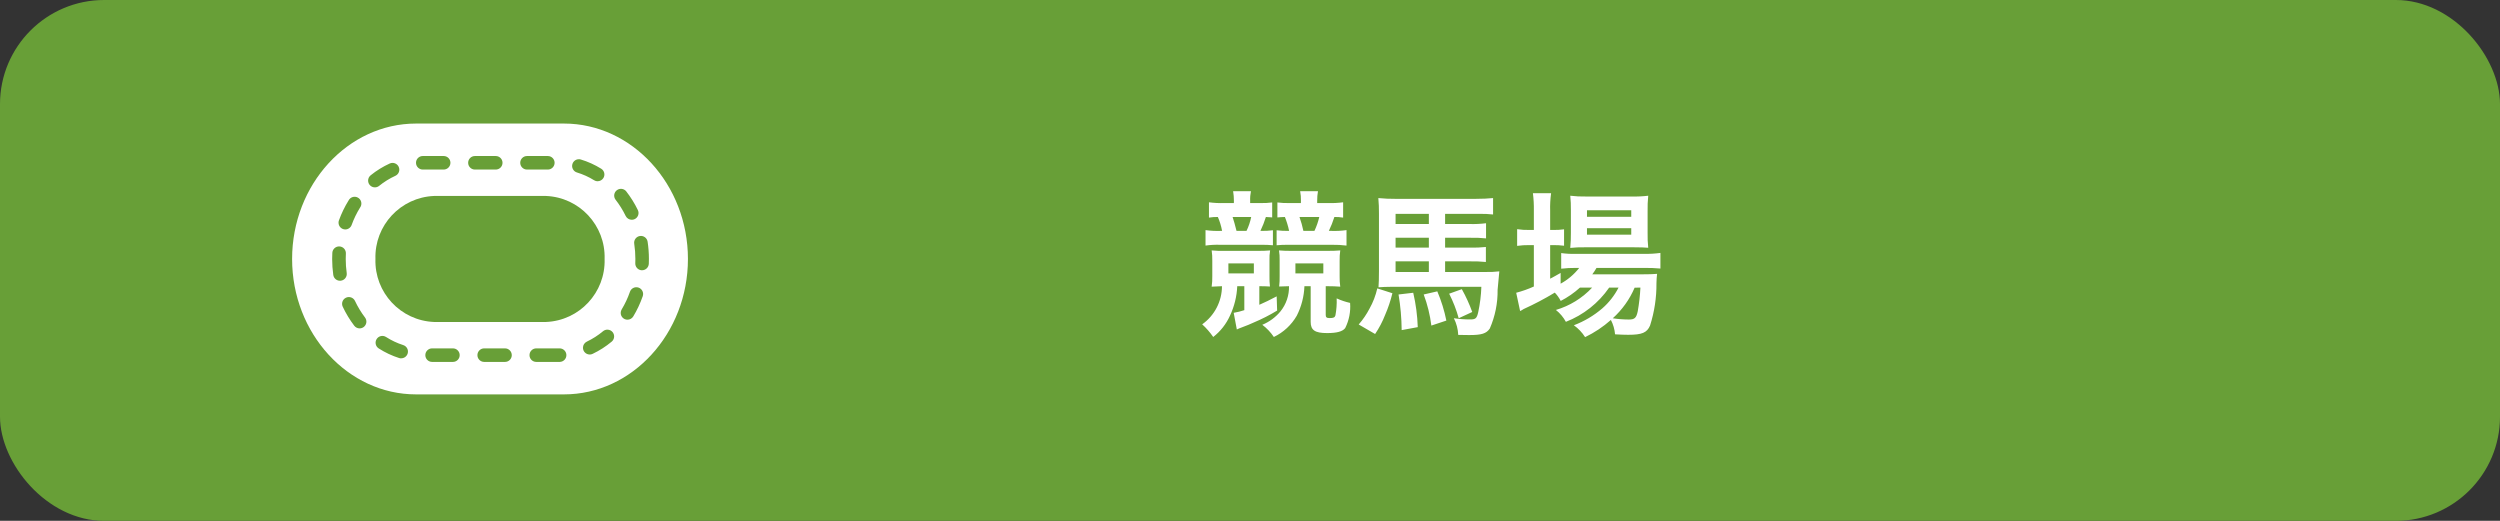 <?xml version="1.0" encoding="UTF-8"?>
<svg id="_レイヤー_1" data-name="レイヤー_1" xmlns="http://www.w3.org/2000/svg" xmlns:xlink="http://www.w3.org/1999/xlink" version="1.1" viewBox="0 0 240 50">
  <rect x="0" y="0" width="240" height="50" fill="#333333" stroke="none"/>
  <!-- Generator: Adobe Illustrator 29.5.1, SVG Export Plug-In . SVG Version: 2.1.0 Build 141)  -->
  <defs>
    <style>
      .st0 {
        fill: none;
      }

      .st1 {
        fill: #fff;
      }

      .st2 {
        fill: #689f37;
      }

      .st3 {
        clip-path: url(#clippath);
      }
    </style>
    <clipPath id="clippath">
      <rect class="st0" x="27.896" y="11.861" width="39" height="26"/>
    </clipPath>
  </defs>
  <g id="_グループ_1023" data-name="グループ_1023">
    <rect id="_長方形_2097" data-name="長方形_2097" class="st2" y="0" width="240" height="50" rx="10" ry="10"/>
    <path id="_パス_662" data-name="パス_662" class="st1" d="M118.45,19.495h-.95c-.481.014-.963-.011-1.44-.075v1.47c.283-.045.569-.065.855-.06.185.428.321.876.405,1.335h-.12c-.491.019-.983-.006-1.47-.075v1.485c.464-.066.932-.091,1.4-.075h3.99c.361-.005.721.01,1.08.045v-1.44c-.368.047-.739.067-1.11.06h-.09c.208-.431.384-.877.525-1.335.066.013.133.018.2.015.09-.002.181.003.27.015.045-.001.091.004.135.015v-1.44c-.363.047-.729.067-1.095.06h-1.02v-.21c-.013-.312.012-.624.075-.93h-1.71c.05.308.075.618.075.93l-.005.21ZM118.705,22.165c-.15-.6-.24-.915-.375-1.335h1.785c-.093.462-.244.911-.45,1.335h-.96ZM119.455,27.475v2.3c-.333.112-.674.198-1.02.255l.3,1.6c.151-.074.306-.139.465-.195.585-.225.75-.285,1.17-.48.772-.324,1.52-.705,2.235-1.14l-.045-1.365c-.69.36-1.08.555-1.665.81v-1.785q.57,0,1.02.03c-.039-.333-.054-.669-.045-1.005v-1.5c-.011-.321.009-.643.06-.96-.405.03-.615.045-1.23.045h-3.06c-.441.013-.881-.002-1.32-.045.047.328.067.659.06.99v1.485c.007.336-.013.672-.06,1.005q.42-.03.99-.045c-.006,1.455-.713,2.818-1.9,3.66.398.363.754.771,1.06,1.215.693-.539,1.244-1.24,1.605-2.04.42-.889.658-1.853.7-2.835h.68ZM117.925,25.285h2.445v.96h-2.445v-.96ZM124.885,19.495h-1.155c-.368.007-.735-.013-1.1-.06v1.44c.285-.03.345-.03.72-.045.173.432.309.879.405,1.335h-.09c-.371.007-.742-.013-1.11-.06v1.44c.361-.035.723-.05,1.085-.045h4.23c.466-.007.932.018,1.395.075v-1.485c-.487.069-.979.094-1.47.075h-.225c.209-.432.386-.878.53-1.335.281-.006.562.014.84.06v-1.47c-.477.063-.959.088-1.44.075h-1.05v-.21c-.005-.312.021-.623.075-.93h-1.71c.057.307.082.618.075.93l-.005.21ZM125.125,22.165c-.095-.453-.221-.899-.375-1.335h1.9c-.106.461-.262.908-.465,1.335h-1.06ZM125.825,27.475v3.42c0,.8.405,1.08,1.575,1.08.945,0,1.485-.15,1.74-.48.373-.747.536-1.582.47-2.415-.444-.1-.876-.245-1.29-.435.022.548-.018,1.096-.12,1.635-.06.2-.195.255-.555.255-.285,0-.375-.075-.375-.3v-2.76h.12c.525,0,.915.015,1.275.045-.048-.333-.068-.669-.06-1.005v-1.485c-.007-.331.013-.662.06-.99-.4.03-.675.045-1.335.045h-3.3c-.57,0-.87-.015-1.245-.045.05.317.07.639.06.96v1.5c.008.336-.007.671-.045,1.005q.375-.015.945-.03c.021.881-.271,1.74-.825,2.425-.468.561-1.065,1-1.74,1.28.433.326.808.721,1.11,1.17.922-.443,1.689-1.154,2.2-2.04.447-.881.698-1.848.735-2.835h.6ZM127.04,25.285v.96h-2.68v-.96h2.68ZM138.73,25.09h2.415c.501-.009,1.002.011,1.5.06v-1.44c-.503.054-1.009.074-1.515.06h-2.4v-.945h2.385c.516-.014,1.032.006,1.545.06v-1.455c-.522.066-1.049.091-1.575.075h-2.355v-.975h3.3c.436-.009.872.012,1.305.06v-1.575c-.495.045-.99.075-1.71.075h-7.625c-.561.005-1.122-.02-1.68-.075.045.494.065.989.06,1.485v5.49c0,.81-.015,1.125-.045,1.59.39-.03.765-.045,1.155-.045h8.72c-.027.817-.128,1.631-.3,2.43-.135.6-.255.7-.765.7-.527.002-1.054-.037-1.575-.115.252.498.395,1.043.42,1.6.555.015.78.015,1.035.015,1.215.005,1.665-.145,1.995-.625.512-1.172.768-2.441.75-3.72q.135-1.56.165-1.77c-.458.055-.919.075-1.38.06h-3.825v-1.02ZM137.17,25.09v1.02h-3.195v-1.02h3.195ZM137.17,23.77h-3.195v-.945h3.195v.945ZM137.17,21.505h-3.195v-.975h3.195v.975ZM132.22,27.685c-.154.683-.407,1.34-.75,1.95-.284.544-.632,1.053-1.035,1.515l1.575.915c.388-.572.71-1.186.96-1.83.293-.673.528-1.371.7-2.085l-1.45-.465ZM134.26,28.27c.19,1.13.29,2.274.3,3.42l1.545-.285c-.037-1.112-.182-2.217-.435-3.3l-1.41.165ZM136.675,28.27c.361.963.608,1.965.735,2.985l1.44-.48c-.193-.962-.485-1.902-.87-2.805l-1.305.3ZM139.12,28.195c.383.752.69,1.541.915,2.355l1.3-.6c-.273-.756-.608-1.488-1-2.19l-1.215.435ZM152.845,27.61c-.948,1.012-2.15,1.753-3.48,2.145.394.311.72.699.96,1.14,1.682-.655,3.129-1.799,4.155-3.285h.9c-.388.758-.918,1.435-1.56,1.995-.809.695-1.733,1.243-2.73,1.62.43.307.797.694,1.08,1.14.897-.433,1.73-.988,2.475-1.65.224.429.36.898.4,1.38.585.03.855.045,1.26.045,1.32,0,1.8-.195,2.1-.885.42-1.319.628-2.696.615-4.08.005-.296.025-.591.06-.885-.435.03-.72.045-1.455.045h-4.765c.149-.195.284-.401.405-.615h4.59c.516-.007,1.031.013,1.545.06v-1.5c-.517.071-1.038.101-1.56.09h-6.555c-.471.015-.943-.01-1.41-.075v1.5c.465-.055.932-.081,1.4-.075h.33c-.488.619-1.095,1.134-1.785,1.515v-1.035c-.48.27-.6.345-1.005.555v-3.225h.285c.351-.004.702.016,1.05.06v-1.575c-.353.049-.709.069-1.065.06h-.27v-1.845c-.017-.562.013-1.123.09-1.68h-1.745c.069.552.099,1.109.09,1.665v1.86h-.42c-.396.01-.793-.015-1.185-.075v1.605c.387-.056.779-.081,1.17-.075h.435v3.975c-.547.247-1.114.447-1.695.6l.375,1.755c.047-.031.097-.056.15-.075.068-.036.133-.076.195-.12,1.026-.465,2.022-.991,2.985-1.575.227.238.419.508.57.8.668-.345,1.288-.775,1.845-1.28h1.17ZM157.48,27.61c-.038.76-.123,1.516-.255,2.265-.135.645-.3.8-.855.8-.517-.002-1.034-.042-1.545-.12.905-.816,1.622-1.819,2.1-2.94l.555-.005ZM156.865,23.74c.6,0,1.05.015,1.365.045-.05-.478-.07-.959-.06-1.44v-2.07c-.01-.496.01-.992.06-1.485-.531.063-1.066.088-1.6.075h-4.37c-.506.011-1.012-.014-1.515-.075.047.453.067.909.06,1.365v2.19c.006.486-.014.971-.06,1.455.458-.049.919-.069,1.38-.06l4.74 0ZM152.35,20.185h4.25v.63h-4.25v-.63ZM152.35,21.91h4.25v.615h-4.25v-.615Z"/>
    <g id="_グループ_867" data-name="グループ_867">
      <g class="st3">
        <g id="_グループ_310" data-name="グループ_310">
          <path id="_パス_112" data-name="パス_112" class="st1" d="M54.142,37.861h-14.2c-6.546,0-11.9-5.85-11.9-13s5.354-13,11.9-13h14.2c6.546,0,11.9,5.85,11.9,13s-5.354,13-11.9,13"/>
          <path id="_パス_113" data-name="パス_113" class="st2" d="M53.481,34.744h-2c-.359-0-.65-.292-.649-.651 0-.358.291-.649.649-.649h2.22c.359-.012.66.269.672.628.012.359-.269.66-.628.672h-.264ZM48.481,34.744h-2c-.359-0-.65-.292-.649-.651 0-.358.291-.649.649-.649h2c.359 0.0.65.292.649.651-0.0.358-.291.649-.649.649ZM43.481,34.744h-2c-.359-0-.65-.292-.649-.651 0-.358.291-.649.649-.649h2c.359 0.0.65.292.649.651-0.0.358-.291.649-.649.649ZM38.516,34.403c-.068 0-.135-.01-.2-.031-.69-.221-1.348-.531-1.958-.922-.304-.193-.393-.596-.2-.9.193-.304.596-.393.9-.2h0c.514.33,1.069.592,1.651.778.342.108.533.473.425.815-.086.272-.339.457-.625.455l.007.005ZM56.616,34.033c-.359.001-.651-.289-.652-.648-.001-.252.145-.482.373-.59.554-.264,1.072-.596,1.543-.988.27-.236.681-.209.917.062s.209.681-.062.917c-.008.007-.017.014-.025.021-.555.462-1.165.853-1.817,1.163-.086.042-.18.065-.276.066l-.001-.003ZM34.525,31.526c-.203 0-.394-.095-.517-.256-.432-.568-.803-1.18-1.106-1.826-.153-.325-.013-.712.312-.865s.712-.013.865.312c.264.562.586,1.095.962,1.59.218.286.163.693-.123.911-.113.086-.251.133-.393.133v.001ZM60.237,30.691c-.359-0-.65-.291-.65-.65 0-.118.032-.234.094-.336.321-.533.586-1.098.791-1.686.113-.341.481-.525.822-.412.341.113.525.481.412.822-.002.007-.004.013-.007.019-.235.672-.538,1.318-.905,1.928-.118.196-.33.315-.558.315h.001ZM32.637,26.952c-.324-0-.598-.239-.643-.56-.071-.507-.106-1.018-.106-1.53,0-.2.005-.395.016-.59.019-.359.326-.635.685-.615.359.019.635.326.615.684-.009.172-.014.348-.014.521 0.0.452.031.903.094,1.35.049.356-.2.685-.556.734-.03.004-.059.006-.089.006h-.002ZM61.637,25.946h-.027c-.358-.015-.637-.318-.622-.676.006-.135.008-.272.008-.408 0-.489-.037-.978-.11-1.462-.055-.355.188-.687.542-.743.355-.055.687.188.743.543.083.548.125,1.102.125,1.657,0,.153,0,.309-.01.462-.013.346-.296.622-.643.625l-.006.002ZM33.149,22.027c-.359 0-.65-.291-.65-.65-0-.076.013-.151.039-.222.243-.669.554-1.312.929-1.917.167-.318.56-.441.878-.274.318.167.441.56.274.878-.015.029-.032.056-.051.082-.328.529-.6,1.091-.812,1.676-.093.255-.335.425-.606.427ZM60.649,21.097c-.249 0-.476-.142-.585-.366-.271-.559-.6-1.088-.982-1.577-.208-.293-.14-.698.153-.906.274-.195.651-.149.87.106.439.562.818,1.169,1.129,1.811.157.323.022.712-.301.869-.088.043-.185.065-.283.065l-.001-.002ZM35.988,17.987c-.359,0-.65-.291-.65-.65,0-.197.089-.383.242-.506.562-.454,1.178-.835,1.835-1.135.327-.149.712-.005.861.322.149.327.005.712-.322.861h0c-.557.255-1.08.579-1.557.964-.115.093-.259.144-.407.144h-.003ZM57.376,17.404c-.121-.001-.239-.035-.341-.1-.519-.322-1.077-.575-1.662-.751-.341-.111-.529-.477-.418-.819.107-.331.456-.519.791-.426.694.209,1.357.509,1.973.891.304.191.395.593.204.896-.118.188-.325.302-.547.304v.005ZM40.592,16.278c-.359.003-.652-.286-.656-.645-.003-.359.286-.652.645-.655h2.011c.359,0,.65.291.65.65,0,.359-.291.65-.65.65h-2ZM52.592,16.278h-2c-.359,0-.65-.291-.65-.65,0-.359.291-.65.65-.65h2c.359,0,.65.291.65.65,0,.359-.291.65-.65.65ZM47.592,16.278h-2c-.359,0-.65-.291-.65-.65,0-.359.291-.65.65-.65h2c.359,0,.65.291.65.65,0,.359-.291.65-.65.65Z"/>
          <path id="_パス_114" data-name="パス_114" class="st2" d="M52.41,30.91h-10.736c-3.219-.129-5.733-2.829-5.632-6.049-.101-3.22,2.413-5.92,5.632-6.049h10.736c3.219.129,5.733,2.829,5.632,6.049.101,3.22-2.413,5.92-5.632,6.049"/>
        </g>
      </g>
    </g>
  </g>
</svg>